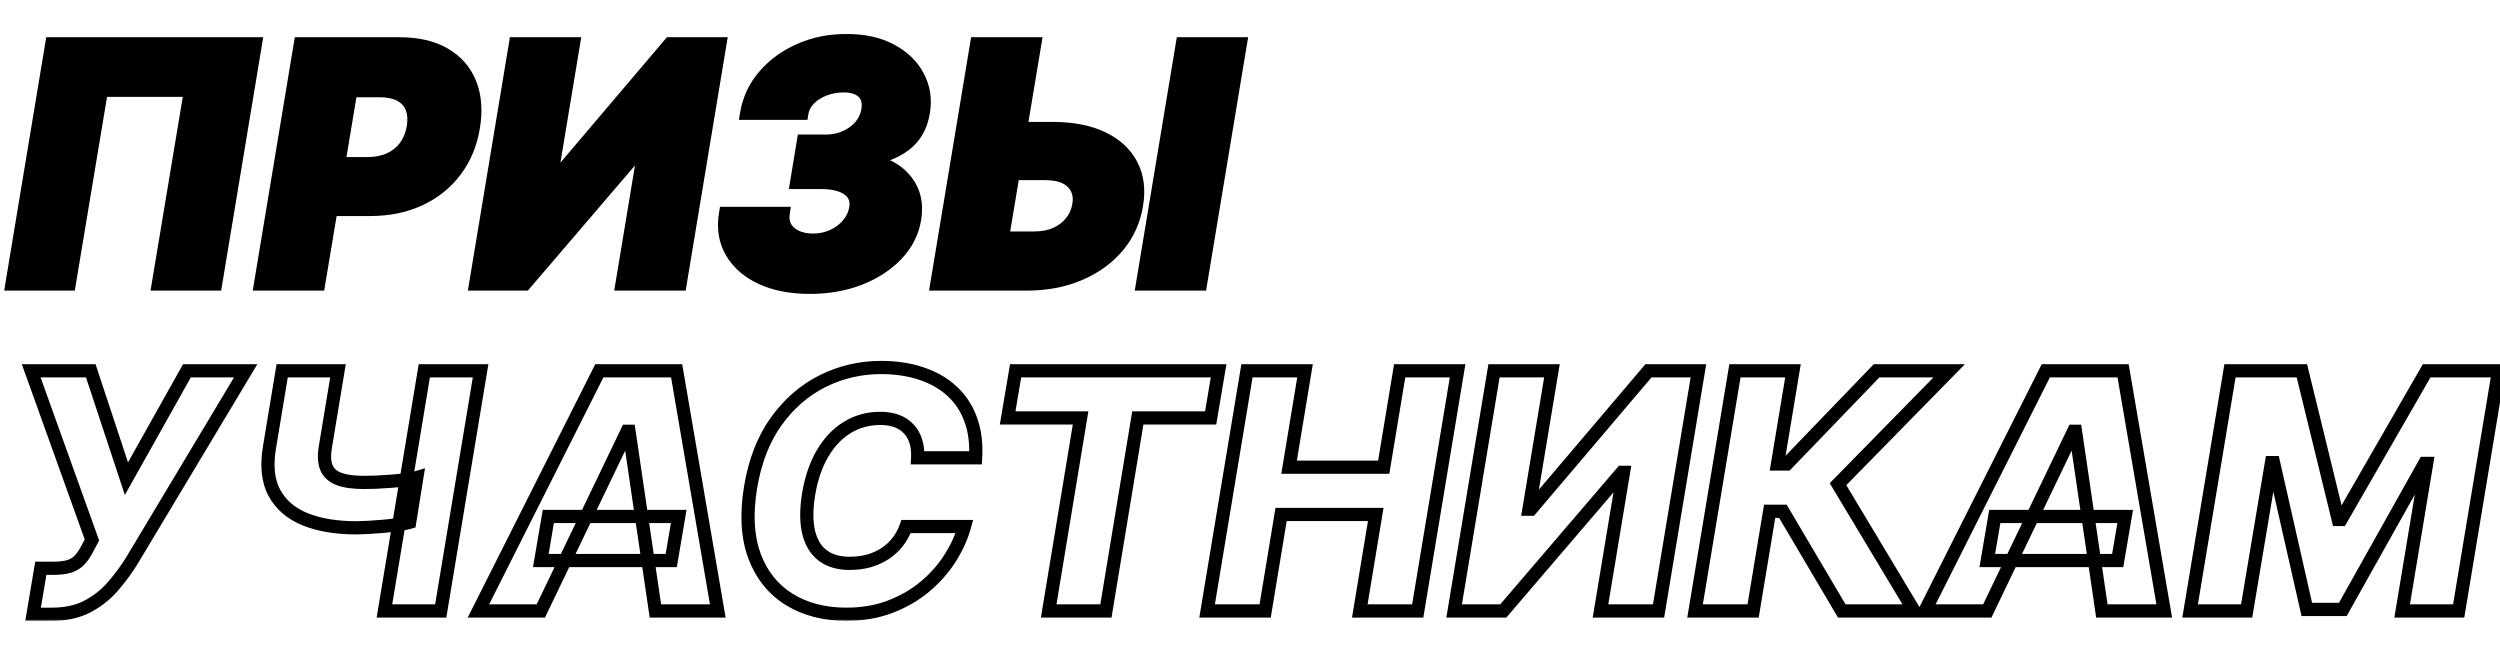 <?xml version="1.0" encoding="UTF-8"?> <svg xmlns="http://www.w3.org/2000/svg" width="757" height="198" viewBox="0 0 757 198" fill="none"><mask id="path-1-outside-1_1050_1054" maskUnits="userSpaceOnUse" x="1" y="10" width="758" height="178" fill="black"><rect fill="white" x="1" y="10" width="758" height="178"></rect><path d="M77.344 13.273L65.27 86H47.94L57.706 27.335H30.717L20.952 86H3.622L15.696 13.273H77.344ZM78.888 86L90.962 13.273H121.005C126.45 13.273 130.984 14.326 134.606 16.433C138.228 18.54 140.797 21.488 142.312 25.276C143.827 29.063 144.17 33.455 143.342 38.45C142.537 43.493 140.726 47.885 137.908 51.625C135.115 55.365 131.516 58.266 127.113 60.325C122.71 62.385 117.702 63.415 112.092 63.415H93.59L95.898 49.565H111.168C113.844 49.565 116.152 49.104 118.093 48.18C120.058 47.257 121.632 45.967 122.816 44.31C124 42.653 124.781 40.699 125.16 38.45C125.515 36.201 125.373 34.26 124.734 32.626C124.094 30.969 122.946 29.691 121.289 28.791C119.656 27.892 117.525 27.442 114.897 27.442H106.232L96.467 86H78.888ZM156.099 13.273H173.642L166.681 55.176H167.285L202.868 13.273H217.995L205.922 86H188.343L195.304 44.026H194.842L158.904 86H144.025L156.099 13.273ZM245.206 86.994C239.524 86.994 234.635 86.047 230.54 84.153C226.468 82.236 223.461 79.608 221.52 76.27C219.579 72.908 218.975 69.026 219.709 64.622H237.145C236.908 66.208 237.133 67.617 237.82 68.848C238.53 70.055 239.607 71.002 241.051 71.689C242.519 72.376 244.223 72.719 246.165 72.719C248.39 72.719 250.426 72.281 252.273 71.405C254.143 70.529 255.682 69.357 256.889 67.889C258.097 66.421 258.842 64.812 259.126 63.06C259.411 61.355 259.15 59.923 258.345 58.763C257.54 57.603 256.309 56.727 254.652 56.135C253.018 55.543 251.018 55.247 248.651 55.247H241.229L243.288 42.747H249.964C252.143 42.747 254.143 42.345 255.966 41.54C257.813 40.735 259.339 39.622 260.547 38.202C261.754 36.781 262.512 35.148 262.82 33.301C263.056 31.833 262.938 30.555 262.464 29.466C261.991 28.353 261.162 27.501 259.979 26.909C258.819 26.294 257.304 25.986 255.433 25.986C253.445 25.986 251.527 26.329 249.68 27.016C247.857 27.702 246.319 28.673 245.064 29.928C243.809 31.182 243.052 32.638 242.791 34.295H226.101C226.835 29.987 228.634 26.187 231.499 22.896C234.363 19.582 237.938 16.99 242.223 15.119C246.532 13.225 251.219 12.278 256.286 12.278C261.636 12.278 266.158 13.285 269.851 15.297C273.568 17.285 276.278 19.937 277.983 23.251C279.711 26.542 280.244 30.129 279.581 34.011C278.894 38.249 277.024 41.528 273.97 43.848C270.916 46.144 267.116 47.577 262.571 48.145V48.678C267.59 49.293 271.425 51.222 274.077 54.466C276.752 57.686 277.711 61.615 276.953 66.256C276.314 70.257 274.527 73.82 271.591 76.945C268.655 80.07 264.903 82.532 260.334 84.331C255.788 86.106 250.746 86.994 245.206 86.994ZM302.53 38.912H318.723C324.666 38.912 329.661 39.871 333.709 41.788C337.781 43.706 340.729 46.405 342.551 49.885C344.398 53.365 344.919 57.461 344.114 62.172C343.333 66.883 341.439 71.026 338.432 74.601C335.426 78.176 331.555 80.969 326.82 82.981C322.109 84.994 316.782 86 310.84 86H283.674L295.748 13.273H313.326L303.525 72.079H313.148C315.729 72.079 317.966 71.642 319.86 70.766C321.777 69.866 323.316 68.659 324.476 67.144C325.66 65.605 326.394 63.9 326.678 62.03C327.151 59.331 326.524 57.082 324.796 55.283C323.068 53.46 320.274 52.548 316.415 52.548H300.222L302.53 38.912ZM375.577 13.273L363.503 86H345.961L358.034 13.273H375.577Z"></path><path d="M10.014 185.994L12.358 172.074H16.122C18.134 172.074 19.78 171.873 21.058 171.47C22.337 171.044 23.39 170.369 24.219 169.446C25.071 168.523 25.876 167.292 26.634 165.753L27.841 163.516L9.446 112.273H27.486L38.281 144.943L56.605 112.273H74.396L39.844 169.908C38.068 172.749 36.091 175.4 33.913 177.862C31.735 180.301 29.178 182.266 26.243 183.757C23.307 185.249 19.803 185.994 15.732 185.994H10.014ZM85.44 112.273H102.344L98.508 135.426C98.082 137.959 98.189 140.007 98.828 141.57C99.467 143.132 100.722 144.28 102.592 145.014C104.463 145.724 107.019 146.08 110.263 146.08C111.139 146.08 112.299 146.056 113.743 146.009C115.187 145.937 116.714 145.843 118.324 145.724C119.957 145.606 121.484 145.452 122.905 145.263C124.325 145.073 125.426 144.86 126.207 144.624L124.041 158.153C123.165 158.414 121.97 158.651 120.455 158.864C118.963 159.077 117.389 159.254 115.732 159.396C114.098 159.538 112.571 159.645 111.151 159.716C109.754 159.787 108.688 159.822 107.955 159.822C101.847 159.822 96.65 158.958 92.365 157.23C88.104 155.478 85.002 152.803 83.061 149.205C81.144 145.606 80.658 141.013 81.605 135.426L85.44 112.273ZM128.48 112.273H145.526L133.452 185H116.406L128.48 112.273ZM163.761 185H144.869L181.481 112.273H204.883L217.347 185H198.455L190.465 130.597H189.897L163.761 185ZM166.033 156.378H205.522L203.249 169.73H163.761L166.033 156.378ZM295.41 138.622H277.868C277.962 136.776 277.785 135.13 277.335 133.686C276.885 132.218 276.175 130.964 275.204 129.922C274.234 128.857 273.026 128.052 271.582 127.507C270.138 126.963 268.457 126.69 266.539 126.69C262.87 126.69 259.544 127.602 256.561 129.425C253.578 131.248 251.08 133.875 249.068 137.308C247.056 140.741 245.647 144.86 244.842 149.666C244.108 154.306 244.12 158.177 244.877 161.278C245.659 164.38 247.103 166.712 249.21 168.274C251.317 169.813 253.992 170.582 257.235 170.582C259.342 170.582 261.296 170.334 263.095 169.837C264.918 169.316 266.563 168.57 268.031 167.599C269.499 166.629 270.765 165.457 271.831 164.084C272.92 162.687 273.76 161.136 274.352 159.432H292.037C291.161 162.628 289.717 165.812 287.704 168.984C285.716 172.133 283.206 174.986 280.176 177.543C277.145 180.099 273.63 182.147 269.629 183.686C265.628 185.225 261.177 185.994 256.277 185.994C249.577 185.994 243.8 184.491 238.947 181.484C234.118 178.478 230.626 174.122 228.471 168.416C226.341 162.687 225.938 155.75 227.264 147.607C228.566 139.723 231.135 133.082 234.97 127.685C238.829 122.287 243.516 118.203 249.032 115.433C254.572 112.663 260.479 111.278 266.752 111.278C271.298 111.278 275.382 111.894 279.004 113.125C282.65 114.332 285.739 116.108 288.272 118.452C290.806 120.772 292.688 123.625 293.919 127.01C295.173 130.395 295.671 134.266 295.41 138.622ZM305.114 126.548L307.528 112.273H368.999L366.584 126.548H344.531L334.872 185H317.543L327.202 126.548H305.114ZM365.51 185L377.583 112.273H395.162L390.332 141.463H418.99L423.819 112.273H441.362L429.288 185H411.745L416.575 155.774H387.917L383.088 185H365.51ZM452.388 112.273H469.931L462.971 154.176H463.574L499.157 112.273H514.284L502.211 185H484.632L491.593 143.026H491.131L455.194 185H440.314L452.388 112.273ZM557.688 185L539.862 154.815H535.849L530.842 185H513.263L525.337 112.273H542.915L538.228 140.504H541.033L568.235 112.273H590.217L556.552 146.612L579.599 185H557.688ZM601.749 185H582.857L619.469 112.273H642.871L655.336 185H636.444L628.453 130.597H627.885L601.749 185ZM604.022 156.378H643.51L641.238 169.73H601.749L604.022 156.378ZM675.24 112.273H697.008L708.017 157.301H708.869L734.792 112.273H756.561L744.487 185H727.37L734.792 140.327H734.189L709.402 184.538H698.5L688.414 140.078H687.811L680.282 185H663.166L675.24 112.273Z"></path></mask><path d="M77.344 13.273L65.27 86H47.94L57.706 27.335H30.717L20.952 86H3.622L15.696 13.273H77.344ZM78.888 86L90.962 13.273H121.005C126.45 13.273 130.984 14.326 134.606 16.433C138.228 18.54 140.797 21.488 142.312 25.276C143.827 29.063 144.17 33.455 143.342 38.45C142.537 43.493 140.726 47.885 137.908 51.625C135.115 55.365 131.516 58.266 127.113 60.325C122.71 62.385 117.702 63.415 112.092 63.415H93.59L95.898 49.565H111.168C113.844 49.565 116.152 49.104 118.093 48.18C120.058 47.257 121.632 45.967 122.816 44.31C124 42.653 124.781 40.699 125.16 38.45C125.515 36.201 125.373 34.26 124.734 32.626C124.094 30.969 122.946 29.691 121.289 28.791C119.656 27.892 117.525 27.442 114.897 27.442H106.232L96.467 86H78.888ZM156.099 13.273H173.642L166.681 55.176H167.285L202.868 13.273H217.995L205.922 86H188.343L195.304 44.026H194.842L158.904 86H144.025L156.099 13.273ZM245.206 86.994C239.524 86.994 234.635 86.047 230.54 84.153C226.468 82.236 223.461 79.608 221.52 76.27C219.579 72.908 218.975 69.026 219.709 64.622H237.145C236.908 66.208 237.133 67.617 237.82 68.848C238.53 70.055 239.607 71.002 241.051 71.689C242.519 72.376 244.223 72.719 246.165 72.719C248.39 72.719 250.426 72.281 252.273 71.405C254.143 70.529 255.682 69.357 256.889 67.889C258.097 66.421 258.842 64.812 259.126 63.06C259.411 61.355 259.15 59.923 258.345 58.763C257.54 57.603 256.309 56.727 254.652 56.135C253.018 55.543 251.018 55.247 248.651 55.247H241.229L243.288 42.747H249.964C252.143 42.747 254.143 42.345 255.966 41.54C257.813 40.735 259.339 39.622 260.547 38.202C261.754 36.781 262.512 35.148 262.82 33.301C263.056 31.833 262.938 30.555 262.464 29.466C261.991 28.353 261.162 27.501 259.979 26.909C258.819 26.294 257.304 25.986 255.433 25.986C253.445 25.986 251.527 26.329 249.68 27.016C247.857 27.702 246.319 28.673 245.064 29.928C243.809 31.182 243.052 32.638 242.791 34.295H226.101C226.835 29.987 228.634 26.187 231.499 22.896C234.363 19.582 237.938 16.99 242.223 15.119C246.532 13.225 251.219 12.278 256.286 12.278C261.636 12.278 266.158 13.285 269.851 15.297C273.568 17.285 276.278 19.937 277.983 23.251C279.711 26.542 280.244 30.129 279.581 34.011C278.894 38.249 277.024 41.528 273.97 43.848C270.916 46.144 267.116 47.577 262.571 48.145V48.678C267.59 49.293 271.425 51.222 274.077 54.466C276.752 57.686 277.711 61.615 276.953 66.256C276.314 70.257 274.527 73.82 271.591 76.945C268.655 80.07 264.903 82.532 260.334 84.331C255.788 86.106 250.746 86.994 245.206 86.994ZM302.53 38.912H318.723C324.666 38.912 329.661 39.871 333.709 41.788C337.781 43.706 340.729 46.405 342.551 49.885C344.398 53.365 344.919 57.461 344.114 62.172C343.333 66.883 341.439 71.026 338.432 74.601C335.426 78.176 331.555 80.969 326.82 82.981C322.109 84.994 316.782 86 310.84 86H283.674L295.748 13.273H313.326L303.525 72.079H313.148C315.729 72.079 317.966 71.642 319.86 70.766C321.777 69.866 323.316 68.659 324.476 67.144C325.66 65.605 326.394 63.9 326.678 62.03C327.151 59.331 326.524 57.082 324.796 55.283C323.068 53.46 320.274 52.548 316.415 52.548H300.222L302.53 38.912ZM375.577 13.273L363.503 86H345.961L358.034 13.273H375.577Z" fill="black"></path><path d="M77.344 13.273L79.317 13.6L79.703 11.273H77.344V13.273ZM65.27 86V88H66.965L67.243 86.328L65.27 86ZM47.94 86L45.968 85.672L45.58 88H47.94V86ZM57.706 27.335L59.679 27.664L60.066 25.335H57.706V27.335ZM30.717 27.335V25.335H29.023L28.744 27.007L30.717 27.335ZM20.952 86V88H22.646L22.925 86.328L20.952 86ZM3.622 86L1.649 85.672L1.263 88H3.622V86ZM15.696 13.273V11.273H14.001L13.723 12.945L15.696 13.273ZM75.371 12.945L63.297 85.672L67.243 86.328L79.317 13.6L75.371 12.945ZM65.27 84H47.94V88H65.27V84ZM49.913 86.328L59.679 27.664L55.733 27.007L45.968 85.672L49.913 86.328ZM57.706 25.335H30.717V29.335H57.706V25.335ZM28.744 27.007L18.979 85.672L22.925 86.328L32.69 27.664L28.744 27.007ZM20.952 84H3.622V88H20.952V84ZM5.595 86.328L17.669 13.6L13.723 12.945L1.649 85.672L5.595 86.328ZM15.696 15.273H77.344V11.273H15.696V15.273ZM78.888 86L76.915 85.672L76.529 88H78.888V86ZM90.962 13.273V11.273H89.267L88.989 12.945L90.962 13.273ZM142.312 25.276L144.169 24.533L144.169 24.533L142.312 25.276ZM143.342 38.45L141.369 38.123L141.367 38.135L143.342 38.45ZM137.908 51.625L136.311 50.422L136.306 50.428L137.908 51.625ZM127.113 60.325L127.96 62.137L127.96 62.137L127.113 60.325ZM93.59 63.415L91.617 63.086L91.229 65.415H93.59V63.415ZM95.898 49.565V47.565H94.204L93.926 49.236L95.898 49.565ZM118.093 48.18L117.242 46.37L117.234 46.374L118.093 48.18ZM122.816 44.31L121.189 43.147L121.189 43.147L122.816 44.31ZM125.16 38.45L127.132 38.782L127.134 38.772L127.135 38.762L125.16 38.45ZM124.734 32.626L122.868 33.346L122.871 33.355L124.734 32.626ZM121.289 28.791L120.324 30.543L120.335 30.549L121.289 28.791ZM106.232 27.442V25.442H104.538L104.259 27.113L106.232 27.442ZM96.467 86V88H98.161L98.439 86.329L96.467 86ZM80.862 86.328L92.935 13.6L88.989 12.945L76.915 85.672L80.862 86.328ZM90.962 15.273H121.005V11.273H90.962V15.273ZM121.005 15.273C126.2 15.273 130.362 16.278 133.6 18.162L135.611 14.704C131.606 12.374 126.7 11.273 121.005 11.273V15.273ZM133.6 18.162C136.848 20.051 139.11 22.657 140.455 26.018L144.169 24.533C142.483 20.318 139.608 17.029 135.611 14.704L133.6 18.162ZM140.455 26.018C141.805 29.394 142.152 33.402 141.369 38.123L145.315 38.778C146.189 33.508 145.849 28.733 144.169 24.533L140.455 26.018ZM141.367 38.135C140.608 42.885 138.914 46.965 136.311 50.422L139.506 52.828C142.537 48.804 144.465 44.101 145.317 38.766L141.367 38.135ZM136.306 50.428C133.718 53.894 130.383 56.588 126.266 58.514L127.96 62.137C132.649 59.944 136.512 56.837 139.511 52.822L136.306 50.428ZM126.266 58.514C122.165 60.431 117.455 61.415 112.092 61.415V65.415C117.95 65.415 123.254 64.338 127.96 62.137L126.266 58.514ZM112.092 61.415H93.59V65.415H112.092V61.415ZM95.563 63.744L97.871 49.894L93.926 49.236L91.617 63.086L95.563 63.744ZM95.898 51.565H111.168V47.565H95.898V51.565ZM111.168 51.565C114.07 51.565 116.685 51.065 118.952 49.986L117.234 46.374C115.618 47.143 113.617 47.565 111.168 47.565V51.565ZM118.944 49.99C121.198 48.931 123.047 47.427 124.444 45.472L121.189 43.147C120.217 44.507 118.918 45.583 117.242 46.37L118.944 49.99ZM124.444 45.472C125.824 43.54 126.709 41.295 127.132 38.782L123.188 38.118C122.853 40.104 122.176 41.765 121.189 43.147L124.444 45.472ZM127.135 38.762C127.53 36.264 127.398 33.946 126.596 31.898L122.871 33.355C123.348 34.574 123.5 36.138 123.184 38.138L127.135 38.762ZM126.6 31.907C125.778 29.777 124.29 28.145 122.243 27.034L120.335 30.549C121.602 31.237 122.411 32.161 122.868 33.346L126.6 31.907ZM122.254 27.039C120.229 25.924 117.732 25.442 114.897 25.442V29.442C117.318 29.442 119.083 29.859 120.324 30.543L122.254 27.039ZM114.897 25.442H106.232V29.442H114.897V25.442ZM104.259 27.113L94.494 85.671L98.439 86.329L108.205 27.771L104.259 27.113ZM96.467 84H78.888V88H96.467V84ZM156.099 13.273V11.273H154.404L154.126 12.945L156.099 13.273ZM173.642 13.273L175.615 13.6L176.001 11.273H173.642V13.273ZM166.681 55.176L164.708 54.848L164.322 57.176H166.681V55.176ZM167.285 55.176V57.176H168.211L168.81 56.471L167.285 55.176ZM202.868 13.273V11.273H201.942L201.343 11.978L202.868 13.273ZM217.995 13.273L219.968 13.6L220.355 11.273H217.995V13.273ZM205.922 86V88H207.617L207.895 86.328L205.922 86ZM188.343 86L186.37 85.673L185.984 88H188.343V86ZM195.304 44.026L197.277 44.353L197.663 42.026H195.304V44.026ZM194.842 44.026V42.026H193.921L193.323 42.725L194.842 44.026ZM158.904 86V88H159.825L160.424 87.301L158.904 86ZM144.025 86L142.052 85.672L141.666 88H144.025V86ZM156.099 15.273H173.642V11.273H156.099V15.273ZM171.669 12.945L164.708 54.848L168.654 55.504L175.615 13.6L171.669 12.945ZM166.681 57.176H167.285V53.176H166.681V57.176ZM168.81 56.471L204.392 14.567L201.343 11.978L165.761 53.882L168.81 56.471ZM202.868 15.273H217.995V11.273H202.868V15.273ZM216.022 12.945L203.949 85.672L207.895 86.328L219.968 13.6L216.022 12.945ZM205.922 84H188.343V88H205.922V84ZM190.316 86.327L197.277 44.353L193.331 43.698L186.37 85.673L190.316 86.327ZM195.304 42.026H194.842V46.026H195.304V42.026ZM193.323 42.725L157.385 84.699L160.424 87.301L196.361 45.326L193.323 42.725ZM158.904 84H144.025V88H158.904V84ZM145.998 86.328L158.072 13.6L154.126 12.945L142.052 85.672L145.998 86.328ZM230.54 84.153L229.688 85.963L229.7 85.969L230.54 84.153ZM221.52 76.27L219.788 77.27L219.791 77.275L221.52 76.27ZM219.709 64.622V62.622H218.015L217.736 64.293L219.709 64.622ZM237.145 64.622L239.123 64.917L239.466 62.622H237.145V64.622ZM237.82 68.848L236.073 69.822L236.084 69.842L236.096 69.862L237.82 68.848ZM241.051 71.689L240.192 73.495L240.204 73.501L241.051 71.689ZM252.273 71.405L251.424 69.594L251.416 69.598L252.273 71.405ZM256.889 67.889L258.434 69.16L258.434 69.16L256.889 67.889ZM259.126 63.06L257.154 62.731L257.152 62.739L259.126 63.06ZM258.345 58.763L256.702 59.903L256.702 59.903L258.345 58.763ZM254.652 56.135L253.971 58.015L253.979 58.018L254.652 56.135ZM241.229 55.247L239.255 54.922L238.872 57.247H241.229V55.247ZM243.288 42.747V40.747H241.591L241.315 42.422L243.288 42.747ZM255.966 41.54L255.167 39.706L255.158 39.71L255.966 41.54ZM260.547 38.202L259.023 36.906L259.023 36.906L260.547 38.202ZM262.82 33.301L264.792 33.63L264.794 33.62L262.82 33.301ZM262.464 29.466L260.624 30.249L260.627 30.256L260.63 30.263L262.464 29.466ZM259.979 26.909L259.041 28.676L259.063 28.687L259.084 28.698L259.979 26.909ZM249.68 27.016L248.983 25.141L248.975 25.144L249.68 27.016ZM245.064 29.928L246.478 31.342L246.478 31.342L245.064 29.928ZM242.791 34.295V36.295H244.501L244.767 34.606L242.791 34.295ZM226.101 34.295L224.129 33.96L223.731 36.295H226.101V34.295ZM231.499 22.896L233.007 24.209L233.012 24.204L231.499 22.896ZM242.223 15.119L243.023 16.952L243.028 16.95L242.223 15.119ZM269.851 15.297L268.894 17.053L268.901 17.057L268.907 17.06L269.851 15.297ZM277.983 23.251L276.204 24.166L276.208 24.174L276.212 24.181L277.983 23.251ZM279.581 34.011L277.609 33.675L277.608 33.683L277.607 33.691L279.581 34.011ZM273.97 43.848L275.172 45.447L275.18 45.441L273.97 43.848ZM262.571 48.145L262.323 46.16L260.571 46.379V48.145H262.571ZM262.571 48.678H260.571V50.447L262.328 50.663L262.571 48.678ZM274.077 54.466L272.528 55.732L272.533 55.738L272.538 55.744L274.077 54.466ZM276.953 66.256L274.979 65.933L274.978 65.94L276.953 66.256ZM271.591 76.945L273.049 78.314L273.049 78.314L271.591 76.945ZM260.334 84.331L261.062 86.194L261.067 86.192L260.334 84.331ZM245.206 84.994C239.741 84.994 235.153 84.083 231.379 82.338L229.7 85.969C234.118 88.012 239.307 88.994 245.206 88.994V84.994ZM231.392 82.344C227.624 80.57 224.954 78.197 223.249 75.264L219.791 77.275C221.968 81.019 225.311 83.902 229.688 85.963L231.392 82.344ZM223.252 75.27C221.577 72.369 221.012 68.969 221.682 64.951L217.736 64.293C216.938 69.082 217.58 73.447 219.788 77.27L223.252 75.27ZM219.709 66.622H237.145V62.622H219.709V66.622ZM235.167 64.327C234.874 66.287 235.142 68.153 236.073 69.822L239.566 67.874C239.124 67.081 238.942 66.13 239.123 64.917L235.167 64.327ZM236.096 69.862C237.036 71.461 238.44 72.662 240.192 73.495L241.91 69.883C240.774 69.343 240.023 68.65 239.543 67.834L236.096 69.862ZM240.204 73.501C241.984 74.333 243.988 74.719 246.165 74.719V70.719C244.459 70.719 243.054 70.418 241.899 69.877L240.204 73.501ZM246.165 74.719C248.66 74.719 250.992 74.226 253.13 73.212L251.416 69.598C249.86 70.336 248.12 70.719 246.165 70.719V74.719ZM253.121 73.216C255.237 72.225 257.021 70.877 258.434 69.16L255.345 66.619C254.342 67.837 253.049 68.833 251.424 69.594L253.121 73.216ZM258.434 69.16C259.849 67.439 260.756 65.506 261.101 63.38L257.152 62.739C256.929 64.117 256.344 65.404 255.345 66.619L258.434 69.16ZM261.099 63.389C261.449 61.292 261.154 59.303 259.988 57.623L256.702 59.903C257.146 60.543 257.372 61.418 257.154 62.731L261.099 63.389ZM259.988 57.623C258.892 56.043 257.277 54.949 255.325 54.252L253.979 58.018C255.341 58.505 256.188 59.162 256.702 59.903L259.988 57.623ZM255.333 54.255C253.418 53.561 251.172 53.247 248.651 53.247V57.247C250.864 57.247 252.619 57.526 253.971 58.015L255.333 54.255ZM248.651 53.247H241.229V57.247H248.651V53.247ZM243.202 55.572L245.262 43.072L241.315 42.422L239.255 54.922L243.202 55.572ZM243.288 44.747H249.964V40.747H243.288V44.747ZM249.964 44.747C252.395 44.747 254.674 44.297 256.774 43.369L255.158 39.71C253.612 40.393 251.89 40.747 249.964 40.747V44.747ZM256.765 43.373C258.868 42.456 260.65 41.168 262.071 39.497L259.023 36.906C258.029 38.076 256.757 39.013 255.167 39.706L256.765 43.373ZM262.071 39.497C263.513 37.8 264.425 35.832 264.792 33.63L260.847 32.972C260.598 34.464 259.995 35.763 259.023 36.906L262.071 39.497ZM264.794 33.62C265.076 31.869 264.959 30.187 264.299 28.669L260.63 30.263C260.917 30.923 261.036 31.798 260.845 32.983L264.794 33.62ZM264.305 28.683C263.627 27.091 262.438 25.903 260.873 25.12L259.084 28.698C259.886 29.099 260.355 29.616 260.624 30.249L264.305 28.683ZM260.916 25.142C259.371 24.323 257.5 23.986 255.433 23.986V27.986C257.107 27.986 258.266 28.265 259.041 28.676L260.916 25.142ZM255.433 23.986C253.209 23.986 251.055 24.371 248.983 25.141L250.377 28.89C251.999 28.287 253.68 27.986 255.433 27.986V23.986ZM248.975 25.144C246.913 25.921 245.125 27.038 243.65 28.513L246.478 31.342C247.513 30.307 248.802 29.483 250.385 28.887L248.975 25.144ZM243.65 28.513C242.114 30.049 241.145 31.885 240.815 33.985L244.767 34.606C244.958 33.392 245.504 32.316 246.478 31.342L243.65 28.513ZM242.791 32.295H226.101V36.295H242.791V32.295ZM228.072 34.631C228.745 30.684 230.384 27.223 233.007 24.209L229.99 21.583C226.884 25.151 224.925 29.29 224.129 33.96L228.072 34.631ZM233.012 24.204C235.668 21.131 238.993 18.711 243.023 16.952L241.423 13.286C236.883 15.268 233.058 18.033 229.985 21.588L233.012 24.204ZM243.028 16.95C247.064 15.176 251.475 14.278 256.286 14.278V10.278C250.964 10.278 246 11.275 241.418 13.288L243.028 16.95ZM256.286 14.278C261.391 14.278 265.564 15.239 268.894 17.053L270.808 13.541C266.752 11.331 261.881 10.278 256.286 10.278V14.278ZM268.907 17.06C272.315 18.883 274.709 21.259 276.204 24.166L279.762 22.337C277.848 18.615 274.821 15.688 270.794 13.533L268.907 17.06ZM276.212 24.181C277.724 27.059 278.203 30.197 277.609 33.675L281.552 34.348C282.284 30.06 281.699 26.025 279.754 22.322L276.212 24.181ZM277.607 33.691C276.992 37.488 275.356 40.284 272.76 42.255L275.18 45.441C278.693 42.772 280.797 39.01 281.555 34.331L277.607 33.691ZM272.768 42.249C270.044 44.298 266.591 45.627 262.323 46.16L262.819 50.129C267.642 49.527 271.789 47.991 275.172 45.447L272.768 42.249ZM260.571 48.145V48.678H264.571V48.145H260.571ZM262.328 50.663C266.947 51.229 270.268 52.967 272.528 55.732L275.625 53.2C272.582 49.478 268.232 47.357 262.814 46.692L262.328 50.663ZM272.538 55.744C274.796 58.461 275.656 61.786 274.979 65.933L278.927 66.578C279.765 61.445 278.708 56.911 275.615 53.188L272.538 55.744ZM274.978 65.94C274.406 69.522 272.812 72.724 270.133 75.575L273.049 78.314C276.241 74.915 278.222 70.991 278.928 66.571L274.978 65.94ZM270.133 75.575C267.427 78.456 263.935 80.763 259.601 82.47L261.067 86.192C265.871 84.3 269.883 81.684 273.049 78.314L270.133 75.575ZM259.606 82.468C255.322 84.142 250.53 84.994 245.206 84.994V88.994C250.961 88.994 256.255 88.071 261.062 86.194L259.606 82.468ZM302.53 38.912V36.912H300.84L300.558 38.578L302.53 38.912ZM333.709 41.788L332.853 43.596L332.857 43.598L333.709 41.788ZM342.551 49.885L340.78 50.813L340.785 50.822L342.551 49.885ZM344.114 62.172L342.143 61.835L342.141 61.845L344.114 62.172ZM338.432 74.601L336.902 73.314L336.902 73.314L338.432 74.601ZM326.82 82.981L326.038 81.141L326.034 81.142L326.82 82.981ZM283.674 86L281.701 85.672L281.314 88H283.674V86ZM295.748 13.273V11.273H294.052L293.775 12.945L295.748 13.273ZM313.326 13.273L315.298 13.601L315.687 11.273H313.326V13.273ZM303.525 72.079L301.552 71.751L301.164 74.079H303.525V72.079ZM319.86 70.766L320.699 72.581L320.709 72.576L319.86 70.766ZM324.476 67.144L322.891 65.924L322.888 65.928L324.476 67.144ZM326.678 62.03L324.708 61.684L324.704 61.707L324.701 61.73L326.678 62.03ZM324.796 55.283L323.344 56.659L323.353 56.668L324.796 55.283ZM300.222 52.548L298.25 52.215L297.855 54.548H300.222V52.548ZM375.577 13.273L377.55 13.6L377.936 11.273H375.577V13.273ZM363.503 86V88H365.199L365.476 86.328L363.503 86ZM345.961 86L343.988 85.672L343.601 88H345.961V86ZM358.034 13.273V11.273H356.339L356.061 12.945L358.034 13.273ZM302.53 40.912H318.723V36.912H302.53V40.912ZM318.723 40.912C324.462 40.912 329.145 41.839 332.853 43.596L334.565 39.981C330.177 37.902 324.869 36.912 318.723 36.912V40.912ZM332.857 43.598C336.595 45.358 339.188 47.774 340.78 50.813L344.323 48.957C342.269 45.036 338.968 42.054 334.561 39.979L332.857 43.598ZM340.785 50.822C342.383 53.834 342.889 57.464 342.143 61.835L346.085 62.509C346.948 57.457 346.413 52.896 344.318 48.947L340.785 50.822ZM342.141 61.845C341.417 66.21 339.672 70.02 336.902 73.314L339.963 75.888C343.206 72.032 345.248 67.556 346.087 62.499L342.141 61.845ZM336.902 73.314C334.117 76.624 330.513 79.239 326.038 81.141L327.602 84.822C332.597 82.7 336.734 79.727 339.963 75.888L336.902 73.314ZM326.034 81.142C321.608 83.033 316.555 84 310.84 84V88C317.009 88 322.61 86.955 327.606 84.821L326.034 81.142ZM310.84 84H283.674V88H310.84V84ZM285.647 86.328L297.721 13.6L293.775 12.945L281.701 85.672L285.647 86.328ZM295.748 15.273H313.326V11.273H295.748V15.273ZM311.353 12.944L301.552 71.751L305.497 72.408L315.298 13.601L311.353 12.944ZM303.525 74.079H313.148V70.079H303.525V74.079ZM313.148 74.079C315.952 74.079 318.488 73.604 320.699 72.581L319.02 68.95C317.444 69.679 315.506 70.079 313.148 70.079V74.079ZM320.709 72.576C322.885 71.556 324.689 70.156 326.064 68.359L322.888 65.928C321.944 67.161 320.67 68.176 319.01 68.955L320.709 72.576ZM326.061 68.363C327.446 66.563 328.319 64.544 328.655 62.33L324.701 61.73C324.469 63.256 323.874 64.646 322.891 65.924L326.061 68.363ZM328.648 62.375C329.219 59.12 328.456 56.206 326.238 53.897L323.353 56.668C324.592 57.957 325.084 59.542 324.708 61.684L328.648 62.375ZM326.247 53.907C323.98 51.515 320.532 50.548 316.415 50.548V54.548C320.016 54.548 322.156 55.405 323.344 56.659L326.247 53.907ZM316.415 50.548H300.222V54.548H316.415V50.548ZM302.194 52.882L304.502 39.246L300.558 38.578L298.25 52.215L302.194 52.882ZM373.604 12.945L361.53 85.672L365.476 86.328L377.55 13.6L373.604 12.945ZM363.503 84H345.961V88H363.503V84ZM347.934 86.328L360.007 13.6L356.061 12.945L343.988 85.672L347.934 86.328ZM358.034 15.273H375.577V11.273H358.034V15.273ZM10.014 185.994L8.042 185.662L7.649 187.994H10.014V185.994ZM12.358 172.074V170.074H10.666L10.386 171.742L12.358 172.074ZM21.058 171.47L21.659 173.378L21.675 173.373L21.691 173.368L21.058 171.47ZM24.219 169.446L22.749 168.089L22.74 168.1L22.73 168.11L24.219 169.446ZM26.634 165.753L24.873 164.803L24.856 164.836L24.839 164.869L26.634 165.753ZM27.841 163.516L29.601 164.465L30.025 163.68L29.723 162.84L27.841 163.516ZM9.446 112.273V110.273H6.603L7.564 112.948L9.446 112.273ZM27.486 112.273L29.385 111.645L28.931 110.273H27.486V112.273ZM38.281 144.943L36.382 145.571L37.806 149.879L40.026 145.922L38.281 144.943ZM56.605 112.273V110.273H55.434L54.861 111.294L56.605 112.273ZM74.396 112.273L76.112 113.301L77.927 110.273H74.396V112.273ZM39.844 169.908L41.54 170.968L41.55 170.952L41.559 170.936L39.844 169.908ZM33.913 177.862L35.405 179.195L35.411 179.187L33.913 177.862ZM26.243 183.757L27.149 185.54L27.149 185.54L26.243 183.757ZM11.986 186.326L14.33 172.406L10.386 171.742L8.042 185.662L11.986 186.326ZM12.358 174.074H16.122V170.074H12.358V174.074ZM16.122 174.074C18.247 174.074 20.115 173.864 21.659 173.378L20.458 169.562C19.445 169.881 18.022 170.074 16.122 170.074V174.074ZM21.691 173.368C23.269 172.841 24.627 171.985 25.707 170.782L22.73 168.11C22.153 168.753 21.404 169.247 20.426 169.573L21.691 173.368ZM25.688 170.803C26.709 169.697 27.614 168.289 28.428 166.636L24.839 164.869C24.138 166.294 23.433 167.348 22.749 168.089L25.688 170.803ZM28.394 166.703L29.601 164.465L26.081 162.566L24.873 164.803L28.394 166.703ZM29.723 162.84L11.328 111.597L7.564 112.948L25.959 164.191L29.723 162.84ZM9.446 114.273H27.486V110.273H9.446V114.273ZM25.587 112.9L36.382 145.571L40.18 144.316L29.385 111.645L25.587 112.9ZM40.026 145.922L58.349 113.251L54.861 111.294L36.537 143.965L40.026 145.922ZM56.605 114.273H74.396V110.273H56.605V114.273ZM72.681 111.244L38.128 168.879L41.559 170.936L76.112 113.301L72.681 111.244ZM38.148 168.848C36.43 171.597 34.519 174.159 32.415 176.537L35.411 179.187C37.664 176.641 39.707 173.9 41.54 170.968L38.148 168.848ZM32.422 176.53C30.41 178.782 28.053 180.594 25.337 181.974L27.149 185.54C30.304 183.937 33.06 181.82 35.405 179.195L32.422 176.53ZM25.337 181.974C22.741 183.293 19.562 183.994 15.732 183.994V187.994C20.045 187.994 23.874 187.204 27.149 185.54L25.337 181.974ZM15.732 183.994H10.014V187.994H15.732V183.994ZM85.44 112.273V110.273H83.744L83.467 111.946L85.44 112.273ZM102.344 112.273L104.317 112.6L104.702 110.273H102.344V112.273ZM98.508 135.426L100.481 135.758L100.482 135.753L98.508 135.426ZM102.592 145.014L101.862 146.876L101.872 146.88L101.882 146.884L102.592 145.014ZM113.743 146.009L113.808 148.007L113.825 148.007L113.841 148.006L113.743 146.009ZM118.324 145.724L118.179 143.73L118.177 143.73L118.324 145.724ZM122.905 145.263L123.169 147.245L123.169 147.245L122.905 145.263ZM126.207 144.624L128.182 144.94L128.688 141.782L125.627 142.71L126.207 144.624ZM124.041 158.153L124.611 160.07L125.817 159.712L126.016 158.47L124.041 158.153ZM120.455 158.864L120.176 156.883L120.172 156.884L120.455 158.864ZM115.732 159.396L115.561 157.404L115.558 157.404L115.732 159.396ZM111.151 159.716L111.051 157.718L111.049 157.718L111.151 159.716ZM92.365 157.23L91.605 159.08L91.617 159.085L92.365 157.23ZM83.061 149.205L81.296 150.145L81.301 150.154L83.061 149.205ZM81.605 135.426L83.577 135.76L83.578 135.753L81.605 135.426ZM128.48 112.273V110.273H126.785L126.507 111.945L128.48 112.273ZM145.526 112.273L147.499 112.6L147.885 110.273H145.526V112.273ZM133.452 185V187H135.147L135.425 185.328L133.452 185ZM116.406 185L114.433 184.672L114.047 187H116.406V185ZM85.44 114.273H102.344V110.273H85.44V114.273ZM100.371 111.946L96.535 135.099L100.482 135.753L104.317 112.6L100.371 111.946ZM96.536 135.094C96.078 137.817 96.141 140.284 96.977 142.327L100.679 140.812C100.236 139.73 100.087 138.101 100.481 135.758L96.536 135.094ZM96.977 142.327C97.862 144.49 99.587 145.983 101.862 146.876L103.323 143.152C101.857 142.577 101.073 141.774 100.679 140.812L96.977 142.327ZM101.882 146.884C104.076 147.717 106.909 148.08 110.263 148.08V144.08C107.13 144.08 104.849 143.732 103.302 143.144L101.882 146.884ZM110.263 148.08C111.17 148.08 112.354 148.055 113.808 148.007L113.677 144.01C112.243 144.057 111.107 144.08 110.263 144.08V148.08ZM113.841 148.006C115.303 147.934 116.846 147.838 118.471 147.719L118.177 143.73C116.582 143.847 115.071 143.941 113.645 144.011L113.841 148.006ZM118.468 147.719C120.136 147.598 121.704 147.441 123.169 147.245L122.641 143.28C121.265 143.464 119.778 143.614 118.179 143.73L118.468 147.719ZM123.169 147.245C124.63 147.051 125.854 146.821 126.787 146.538L125.627 142.71C124.998 142.9 124.021 143.096 122.641 143.28L123.169 147.245ZM124.233 144.307L122.066 157.837L126.016 158.47L128.182 144.94L124.233 144.307ZM123.471 156.236C122.733 156.456 121.649 156.676 120.176 156.883L120.733 160.844C122.291 160.625 123.598 160.372 124.611 160.07L123.471 156.236ZM120.172 156.884C118.721 157.091 117.184 157.264 115.561 157.404L115.902 161.389C117.593 161.244 119.205 161.062 120.737 160.844L120.172 156.884ZM115.558 157.404C113.946 157.544 112.443 157.649 111.051 157.718L111.25 161.713C112.699 161.641 114.25 161.533 115.905 161.389L115.558 157.404ZM111.049 157.718C109.662 157.789 108.637 157.822 107.955 157.822V161.822C108.74 161.822 109.846 161.785 111.252 161.713L111.049 157.718ZM107.955 157.822C102.025 157.822 97.097 156.982 93.113 155.375L91.617 159.085C96.203 160.934 101.668 161.822 107.955 161.822V157.822ZM93.126 155.38C89.234 153.78 86.516 151.395 84.821 148.255L81.301 150.154C83.489 154.211 86.974 157.176 91.605 159.08L93.126 155.38ZM84.826 148.264C83.184 145.183 82.676 141.078 83.577 135.76L79.633 135.092C78.641 140.948 79.103 146.029 81.296 150.145L84.826 148.264ZM83.578 135.753L87.413 112.6L83.467 111.946L79.632 135.099L83.578 135.753ZM128.48 114.273H145.526V110.273H128.48V114.273ZM143.553 111.945L131.479 184.672L135.425 185.328L147.499 112.6L143.553 111.945ZM133.452 183H116.406V187H133.452V183ZM118.379 185.328L130.453 112.6L126.507 111.945L114.433 184.672L118.379 185.328ZM163.761 185V187H165.019L165.563 185.866L163.761 185ZM144.869 185L143.082 184.101L141.623 187H144.869V185ZM181.481 112.273V110.273H180.249L179.694 111.373L181.481 112.273ZM204.883 112.273L206.854 111.935L206.569 110.273H204.883V112.273ZM217.347 185V187H219.719L219.319 184.662L217.347 185ZM198.455 185L196.476 185.291L196.728 187H198.455V185ZM190.465 130.597L192.444 130.306L192.193 128.597H190.465V130.597ZM189.897 130.597V128.597H188.639L188.094 129.731L189.897 130.597ZM166.033 156.378V154.378H164.345L164.062 156.042L166.033 156.378ZM205.522 156.378L207.494 156.713L207.891 154.378H205.522V156.378ZM203.249 169.73V171.73H204.938L205.221 170.066L203.249 169.73ZM163.761 169.73L161.789 169.395L161.391 171.73H163.761V169.73ZM163.761 183H144.869V187H163.761V183ZM146.655 185.899L183.267 113.172L179.694 111.373L143.082 184.101L146.655 185.899ZM181.481 114.273H204.883V110.273H181.481V114.273ZM202.912 112.611L215.376 185.338L219.319 184.662L206.854 111.935L202.912 112.611ZM217.347 183H198.455V187H217.347V183ZM200.434 184.709L192.444 130.306L188.486 130.887L196.476 185.291L200.434 184.709ZM190.465 128.597H189.897V132.597H190.465V128.597ZM188.094 129.731L161.958 184.134L165.563 185.866L191.7 131.463L188.094 129.731ZM166.033 158.378H205.522V154.378H166.033V158.378ZM203.55 156.042L201.278 169.395L205.221 170.066L207.494 156.713L203.55 156.042ZM203.249 167.73H163.761V171.73H203.249V167.73ZM165.732 170.066L168.005 156.713L164.062 156.042L161.789 169.395L165.732 170.066ZM295.41 138.622V140.622H297.294L297.407 138.742L295.41 138.622ZM277.868 138.622L275.87 138.52L275.762 140.622H277.868V138.622ZM277.335 133.686L275.423 134.272L275.425 134.281L277.335 133.686ZM275.204 129.922L273.726 131.269L273.733 131.277L273.741 131.285L275.204 129.922ZM271.582 127.507L270.876 129.378L270.876 129.378L271.582 127.507ZM249.068 137.308L250.793 138.32L250.793 138.32L249.068 137.308ZM244.842 149.666L242.869 149.336L242.868 149.345L242.867 149.354L244.842 149.666ZM244.877 161.278L242.935 161.753L242.936 161.76L242.938 161.767L244.877 161.278ZM249.21 168.274L248.019 169.881L248.024 169.885L248.03 169.889L249.21 168.274ZM263.095 169.837L263.627 171.764L263.636 171.762L263.644 171.76L263.095 169.837ZM268.031 167.599L269.134 169.268L269.134 169.268L268.031 167.599ZM271.831 164.084L270.253 162.854L270.25 162.858L271.831 164.084ZM274.352 159.432V157.432H272.929L272.463 158.776L274.352 159.432ZM292.037 159.432L293.965 159.96L294.658 157.432H292.037V159.432ZM287.704 168.984L286.015 167.913L286.013 167.916L287.704 168.984ZM280.176 177.543L278.886 176.014L278.886 176.014L280.176 177.543ZM269.629 183.686L268.911 181.819L268.911 181.819L269.629 183.686ZM238.947 181.484L237.89 183.182L237.894 183.185L238.947 181.484ZM228.471 168.416L226.597 169.113L226.6 169.123L228.471 168.416ZM227.264 147.607L225.291 147.281L225.29 147.285L227.264 147.607ZM234.97 127.685L233.343 126.521L233.339 126.526L234.97 127.685ZM249.032 115.433L248.138 113.644L248.135 113.646L249.032 115.433ZM279.004 113.125L278.36 115.019L278.368 115.021L278.375 115.024L279.004 113.125ZM288.272 118.452L286.914 119.92L286.922 119.927L288.272 118.452ZM293.919 127.01L292.039 127.693L292.043 127.705L293.919 127.01ZM295.41 136.622H277.868V140.622H295.41V136.622ZM279.865 138.725C279.969 136.693 279.778 134.805 279.244 133.091L275.425 134.281C275.791 135.456 275.955 136.858 275.87 138.52L279.865 138.725ZM279.247 133.1C278.716 131.366 277.861 129.839 276.667 128.558L273.741 131.285C274.489 132.088 275.055 133.071 275.423 134.272L279.247 133.1ZM276.683 128.575C275.484 127.26 274.006 126.283 272.288 125.636L270.876 129.378C272.047 129.82 272.983 130.453 273.726 131.269L276.683 128.575ZM272.288 125.636C270.571 124.988 268.642 124.69 266.539 124.69V128.69C268.272 128.69 269.705 128.937 270.876 129.378L272.288 125.636ZM266.539 124.69C262.521 124.69 258.831 125.694 255.518 127.718L257.604 131.131C260.257 129.51 263.219 128.69 266.539 128.69V124.69ZM255.518 127.718C252.217 129.735 249.498 132.619 247.342 136.297L250.793 138.32C252.662 135.132 254.939 132.76 257.604 131.131L255.518 127.718ZM247.342 136.297C245.183 139.981 243.706 144.342 242.869 149.336L246.814 149.997C247.588 145.379 248.928 141.501 250.793 138.32L247.342 136.297ZM242.867 149.354C242.109 154.143 242.092 158.303 242.935 161.753L246.82 160.804C246.148 158.052 246.107 154.47 246.817 149.979L242.867 149.354ZM242.938 161.767C243.807 165.215 245.464 167.987 248.019 169.881L250.401 166.668C248.741 165.437 247.511 163.545 246.817 160.79L242.938 161.767ZM248.03 169.889C250.555 171.733 253.673 172.582 257.235 172.582V168.582C254.312 168.582 252.078 167.892 250.389 166.659L248.03 169.889ZM257.235 172.582C259.5 172.582 261.634 172.315 263.627 171.764L262.562 167.909C260.957 168.352 259.185 168.582 257.235 168.582V172.582ZM263.644 171.76C265.649 171.187 267.483 170.359 269.134 169.268L266.928 165.931C265.643 166.781 264.187 167.445 262.545 167.914L263.644 171.76ZM269.134 169.268C270.782 168.178 272.21 166.858 273.411 165.31L270.25 162.858C269.321 164.056 268.216 165.079 266.928 165.931L269.134 169.268ZM273.408 165.314C274.634 163.741 275.579 161.995 276.241 160.088L272.463 158.776C271.941 160.277 271.205 161.633 270.253 162.854L273.408 165.314ZM274.352 161.432H292.037V157.432H274.352V161.432ZM290.108 158.903C289.291 161.884 287.935 164.887 286.015 167.913L289.393 170.056C291.498 166.737 293.03 163.372 293.965 159.96L290.108 158.903ZM286.013 167.916C284.141 170.881 281.77 173.581 278.886 176.014L281.466 179.071C284.642 176.391 287.29 173.385 289.395 170.052L286.013 167.916ZM278.886 176.014C276.039 178.416 272.721 180.354 268.911 181.819L270.347 185.553C274.539 183.94 278.251 181.783 281.466 179.071L278.886 176.014ZM268.911 181.819C265.169 183.258 260.967 183.994 256.277 183.994V187.994C261.388 187.994 266.086 187.191 270.347 185.553L268.911 181.819ZM256.277 183.994C249.883 183.994 244.486 182.563 240 179.784L237.894 183.185C243.115 186.419 249.27 187.994 256.277 187.994V183.994ZM240.004 179.787C235.575 177.029 232.353 173.036 230.342 167.71L226.6 169.123C228.898 175.208 232.66 179.926 237.89 183.182L240.004 179.787ZM230.346 167.719C228.371 162.409 227.949 155.845 229.238 147.928L225.29 147.285C223.927 155.656 224.31 162.965 226.597 169.113L230.346 167.719ZM229.237 147.932C230.5 140.288 232.974 133.947 236.6 128.843L233.339 126.526C229.295 132.218 226.632 139.158 225.291 147.281L229.237 147.932ZM236.597 128.848C240.281 123.694 244.725 119.834 249.93 117.221L248.135 113.646C242.307 116.572 237.376 120.88 233.343 126.522L236.597 128.848ZM249.927 117.222C255.185 114.593 260.785 113.278 266.752 113.278V109.278C260.172 109.278 253.959 110.734 248.138 113.644L249.927 117.222ZM266.752 113.278C271.119 113.278 274.98 113.87 278.36 115.019L279.647 111.231C275.783 109.918 271.477 109.278 266.752 109.278V113.278ZM278.375 115.024C281.781 116.151 284.613 117.791 286.914 119.92L289.631 116.984C286.865 114.425 283.519 112.513 279.633 111.226L278.375 115.024ZM286.922 119.927C289.206 122.019 290.913 124.595 292.039 127.693L295.798 126.326C294.463 122.654 292.405 119.525 289.623 116.977L286.922 119.927ZM292.043 127.705C293.184 130.782 293.661 134.367 293.414 138.503L297.407 138.742C297.68 134.165 297.163 130.009 295.794 126.315L292.043 127.705ZM305.114 126.548L303.142 126.215L302.747 128.548H305.114V126.548ZM307.528 112.273V110.273H305.838L305.556 111.939L307.528 112.273ZM368.999 112.273L370.971 112.606L371.365 110.273H368.999V112.273ZM366.584 126.548V128.548H368.274L368.556 126.882L366.584 126.548ZM344.531 126.548V124.548H342.835L342.558 126.222L344.531 126.548ZM334.872 185V187H336.569L336.845 185.326L334.872 185ZM317.543 185L315.569 184.674L315.185 187H317.543V185ZM327.202 126.548L329.175 126.874L329.559 124.548H327.202V126.548ZM307.086 126.882L309.5 112.606L305.556 111.939L303.142 126.215L307.086 126.882ZM307.528 114.273H368.999V110.273H307.528V114.273ZM367.027 111.939L364.612 126.215L368.556 126.882L370.971 112.606L367.027 111.939ZM366.584 124.548H344.531V128.548H366.584V124.548ZM342.558 126.222L332.899 184.674L336.845 185.326L346.504 126.874L342.558 126.222ZM334.872 183H317.543V187H334.872V183ZM319.516 185.326L329.175 126.874L325.228 126.222L315.569 184.674L319.516 185.326ZM327.202 124.548H305.114V128.548H327.202V124.548ZM365.51 185L363.537 184.672L363.15 187H365.51V185ZM377.583 112.273V110.273H375.888L375.61 111.945L377.583 112.273ZM395.162 112.273L397.135 112.599L397.52 110.273H395.162V112.273ZM390.332 141.463L388.359 141.137L387.974 143.463H390.332V141.463ZM418.99 141.463V143.463H420.686L420.963 141.79L418.99 141.463ZM423.819 112.273V110.273H422.123L421.846 111.946L423.819 112.273ZM441.362 112.273L443.335 112.6L443.721 110.273H441.362V112.273ZM429.288 185V187H430.983L431.261 185.328L429.288 185ZM411.745 185L409.772 184.674L409.388 187H411.745V185ZM416.575 155.774L418.548 156.1L418.933 153.774H416.575V155.774ZM387.917 155.774V153.774H386.221L385.944 155.448L387.917 155.774ZM383.088 185V187H384.784L385.061 185.326L383.088 185ZM367.483 185.328L379.556 112.6L375.61 111.945L363.537 184.672L367.483 185.328ZM377.583 114.273H395.162V110.273H377.583V114.273ZM393.188 111.946L388.359 141.137L392.305 141.79L397.135 112.599L393.188 111.946ZM390.332 143.463H418.99V139.463H390.332V143.463ZM420.963 141.79L425.792 112.599L421.846 111.946L417.017 141.137L420.963 141.79ZM423.819 114.273H441.362V110.273H423.819V114.273ZM439.389 111.945L427.315 184.672L431.261 185.328L443.335 112.6L439.389 111.945ZM429.288 183H411.745V187H429.288V183ZM413.719 185.326L418.548 156.1L414.602 155.448L409.772 184.674L413.719 185.326ZM416.575 153.774H387.917V157.774H416.575V153.774ZM385.944 155.448L381.114 184.674L385.061 185.326L389.89 156.1L385.944 155.448ZM383.088 183H365.51V187H383.088V183ZM452.388 112.273V110.273H450.693L450.415 111.945L452.388 112.273ZM469.931 112.273L471.904 112.6L472.29 110.273H469.931V112.273ZM462.971 154.176L460.998 153.848L460.611 156.176H462.971V154.176ZM463.574 154.176V156.176H464.5L465.099 155.471L463.574 154.176ZM499.157 112.273V110.273H498.231L497.632 110.978L499.157 112.273ZM514.284 112.273L516.257 112.6L516.644 110.273H514.284V112.273ZM502.211 185V187H503.906L504.184 185.328L502.211 185ZM484.632 185L482.659 184.673L482.274 187H484.632V185ZM491.593 143.026L493.566 143.353L493.952 141.026H491.593V143.026ZM491.131 143.026V141.026H490.21L489.612 141.725L491.131 143.026ZM455.194 185V187H456.114L456.713 186.301L455.194 185ZM440.314 185L438.341 184.672L437.955 187H440.314V185ZM452.388 114.273H469.931V110.273H452.388V114.273ZM467.958 111.945L460.998 153.848L464.943 154.504L471.904 112.6L467.958 111.945ZM462.971 156.176H463.574V152.176H462.971V156.176ZM465.099 155.471L500.681 113.567L497.632 110.978L462.05 152.882L465.099 155.471ZM499.157 114.273H514.284V110.273H499.157V114.273ZM512.311 111.945L500.238 184.672L504.184 185.328L516.257 112.6L512.311 111.945ZM502.211 183H484.632V187H502.211V183ZM486.606 185.327L493.566 143.353L489.62 142.698L482.659 184.673L486.606 185.327ZM491.593 141.026H491.131V145.026H491.593V141.026ZM489.612 141.725L453.674 183.699L456.713 186.301L492.65 144.326L489.612 141.725ZM455.194 183H440.314V187H455.194V183ZM442.287 185.328L454.361 112.6L450.415 111.945L438.341 184.672L442.287 185.328ZM557.688 185L555.966 186.017L556.547 187H557.688V185ZM539.862 154.815L541.584 153.798L541.003 152.815H539.862V154.815ZM535.849 154.815V152.815H534.153L533.876 154.488L535.849 154.815ZM530.842 185V187H532.537L532.815 185.327L530.842 185ZM513.263 185L511.29 184.672L510.904 187H513.263V185ZM525.337 112.273V110.273H523.642L523.364 111.945L525.337 112.273ZM542.915 112.273L544.888 112.6L545.275 110.273H542.915V112.273ZM538.228 140.504L536.255 140.177L535.869 142.504H538.228V140.504ZM541.033 140.504V142.504H541.884L542.474 141.892L541.033 140.504ZM568.235 112.273V110.273H567.385L566.795 110.885L568.235 112.273ZM590.217 112.273L591.645 113.673L594.978 110.273H590.217V112.273ZM556.552 146.612L555.124 145.212L554.041 146.316L554.837 147.642L556.552 146.612ZM579.599 185V187H583.132L581.313 183.971L579.599 185ZM559.41 183.983L541.584 153.798L538.139 155.832L555.966 186.017L559.41 183.983ZM539.862 152.815H535.849V156.815H539.862V152.815ZM533.876 154.488L528.869 184.673L532.815 185.327L537.822 155.143L533.876 154.488ZM530.842 183H513.263V187H530.842V183ZM515.236 185.328L527.31 112.6L523.364 111.945L511.29 184.672L515.236 185.328ZM525.337 114.273H542.915V110.273H525.337V114.273ZM540.942 111.945L536.255 140.177L540.201 140.832L544.888 112.6L540.942 111.945ZM538.228 142.504H541.033V138.504H538.228V142.504ZM542.474 141.892L569.675 113.66L566.795 110.885L539.593 139.117L542.474 141.892ZM568.235 114.273H590.217V110.273H568.235V114.273ZM588.788 110.873L555.124 145.212L557.98 148.012L591.645 113.673L588.788 110.873ZM554.837 147.642L577.884 186.029L581.313 183.971L558.267 145.583L554.837 147.642ZM579.599 183H557.688V187H579.599V183ZM601.749 185V187H603.007L603.552 185.866L601.749 185ZM582.857 185L581.07 184.101L579.611 187H582.857V185ZM619.469 112.273V110.273H618.237L617.683 111.373L619.469 112.273ZM642.871 112.273L644.842 111.935L644.557 110.273H642.871V112.273ZM655.336 185V187H657.708L657.307 184.662L655.336 185ZM636.444 185L634.465 185.291L634.716 187H636.444V185ZM628.453 130.597L630.432 130.306L630.181 128.597H628.453V130.597ZM627.885 130.597V128.597H626.627L626.083 129.731L627.885 130.597ZM604.022 156.378V154.378H602.333L602.05 156.042L604.022 156.378ZM643.51 156.378L645.482 156.713L645.879 154.378H643.51V156.378ZM641.238 169.73V171.73H642.926L643.209 170.066L641.238 169.73ZM601.749 169.73L599.777 169.395L599.38 171.73H601.749V169.73ZM601.749 183H582.857V187H601.749V183ZM584.643 185.899L621.256 113.172L617.683 111.373L581.07 184.101L584.643 185.899ZM619.469 114.273H642.871V110.273H619.469V114.273ZM640.9 112.611L653.364 185.338L657.307 184.662L644.842 111.935L640.9 112.611ZM655.336 183H636.444V187H655.336V183ZM638.422 184.709L630.432 130.306L626.475 130.887L634.465 185.291L638.422 184.709ZM628.453 128.597H627.885V132.597H628.453V128.597ZM626.083 129.731L599.946 184.134L603.552 185.866L629.688 131.463L626.083 129.731ZM604.022 158.378H643.51V154.378H604.022V158.378ZM641.539 156.042L639.266 169.395L643.209 170.066L645.482 156.713L641.539 156.042ZM641.238 167.73H601.749V171.73H641.238V167.73ZM603.721 170.066L605.993 156.713L602.05 156.042L599.777 169.395L603.721 170.066ZM675.24 112.273V110.273H673.544L673.267 111.945L675.24 112.273ZM697.008 112.273L698.951 111.798L698.578 110.273H697.008V112.273ZM708.017 157.301L706.074 157.776L706.447 159.301H708.017V157.301ZM708.869 157.301V159.301H710.025L710.602 158.299L708.869 157.301ZM734.792 112.273V110.273H733.636L733.059 111.275L734.792 112.273ZM756.561 112.273L758.534 112.6L758.92 110.273H756.561V112.273ZM744.487 185V187H746.182L746.46 185.328L744.487 185ZM727.37 185L725.397 184.672L725.011 187H727.37V185ZM734.792 140.327L736.765 140.654L737.152 138.327H734.792V140.327ZM734.189 140.327V138.327H733.017L732.444 139.349L734.189 140.327ZM709.402 184.538V186.538H710.573L711.146 185.516L709.402 184.538ZM698.5 184.538L696.549 184.981L696.903 186.538H698.5V184.538ZM688.414 140.078L690.365 139.636L690.012 138.078H688.414V140.078ZM687.811 140.078V138.078H686.118L685.838 139.748L687.811 140.078ZM680.282 185V187H681.975L682.255 185.331L680.282 185ZM663.166 185L661.193 184.672L660.806 187H663.166V185ZM675.24 114.273H697.008V110.273H675.24V114.273ZM695.065 112.748L706.074 157.776L709.959 156.826L698.951 111.798L695.065 112.748ZM708.017 159.301H708.869V155.301H708.017V159.301ZM710.602 158.299L736.526 113.271L733.059 111.275L707.136 156.303L710.602 158.299ZM734.792 114.273H756.561V110.273H734.792V114.273ZM754.588 111.945L742.514 184.672L746.46 185.328L758.534 112.6L754.588 111.945ZM744.487 183H727.37V187H744.487V183ZM729.343 185.328L736.765 140.654L732.819 139.999L725.397 184.672L729.343 185.328ZM734.792 138.327H734.189V142.327H734.792V138.327ZM732.444 139.349L707.657 183.56L711.146 185.516L735.933 141.305L732.444 139.349ZM709.402 182.538H698.5V186.538H709.402V182.538ZM700.45 184.096L690.365 139.636L686.464 140.521L696.549 184.981L700.45 184.096ZM688.414 138.078H687.811V142.078H688.414V138.078ZM685.838 139.748L678.31 184.669L682.255 185.331L689.783 140.409L685.838 139.748ZM680.282 183H663.166V187H680.282V183ZM665.139 185.328L677.213 112.6L673.267 111.945L661.193 184.672L665.139 185.328Z" fill="black" mask="url(#path-1-outside-1_1050_1054)"></path></svg> 